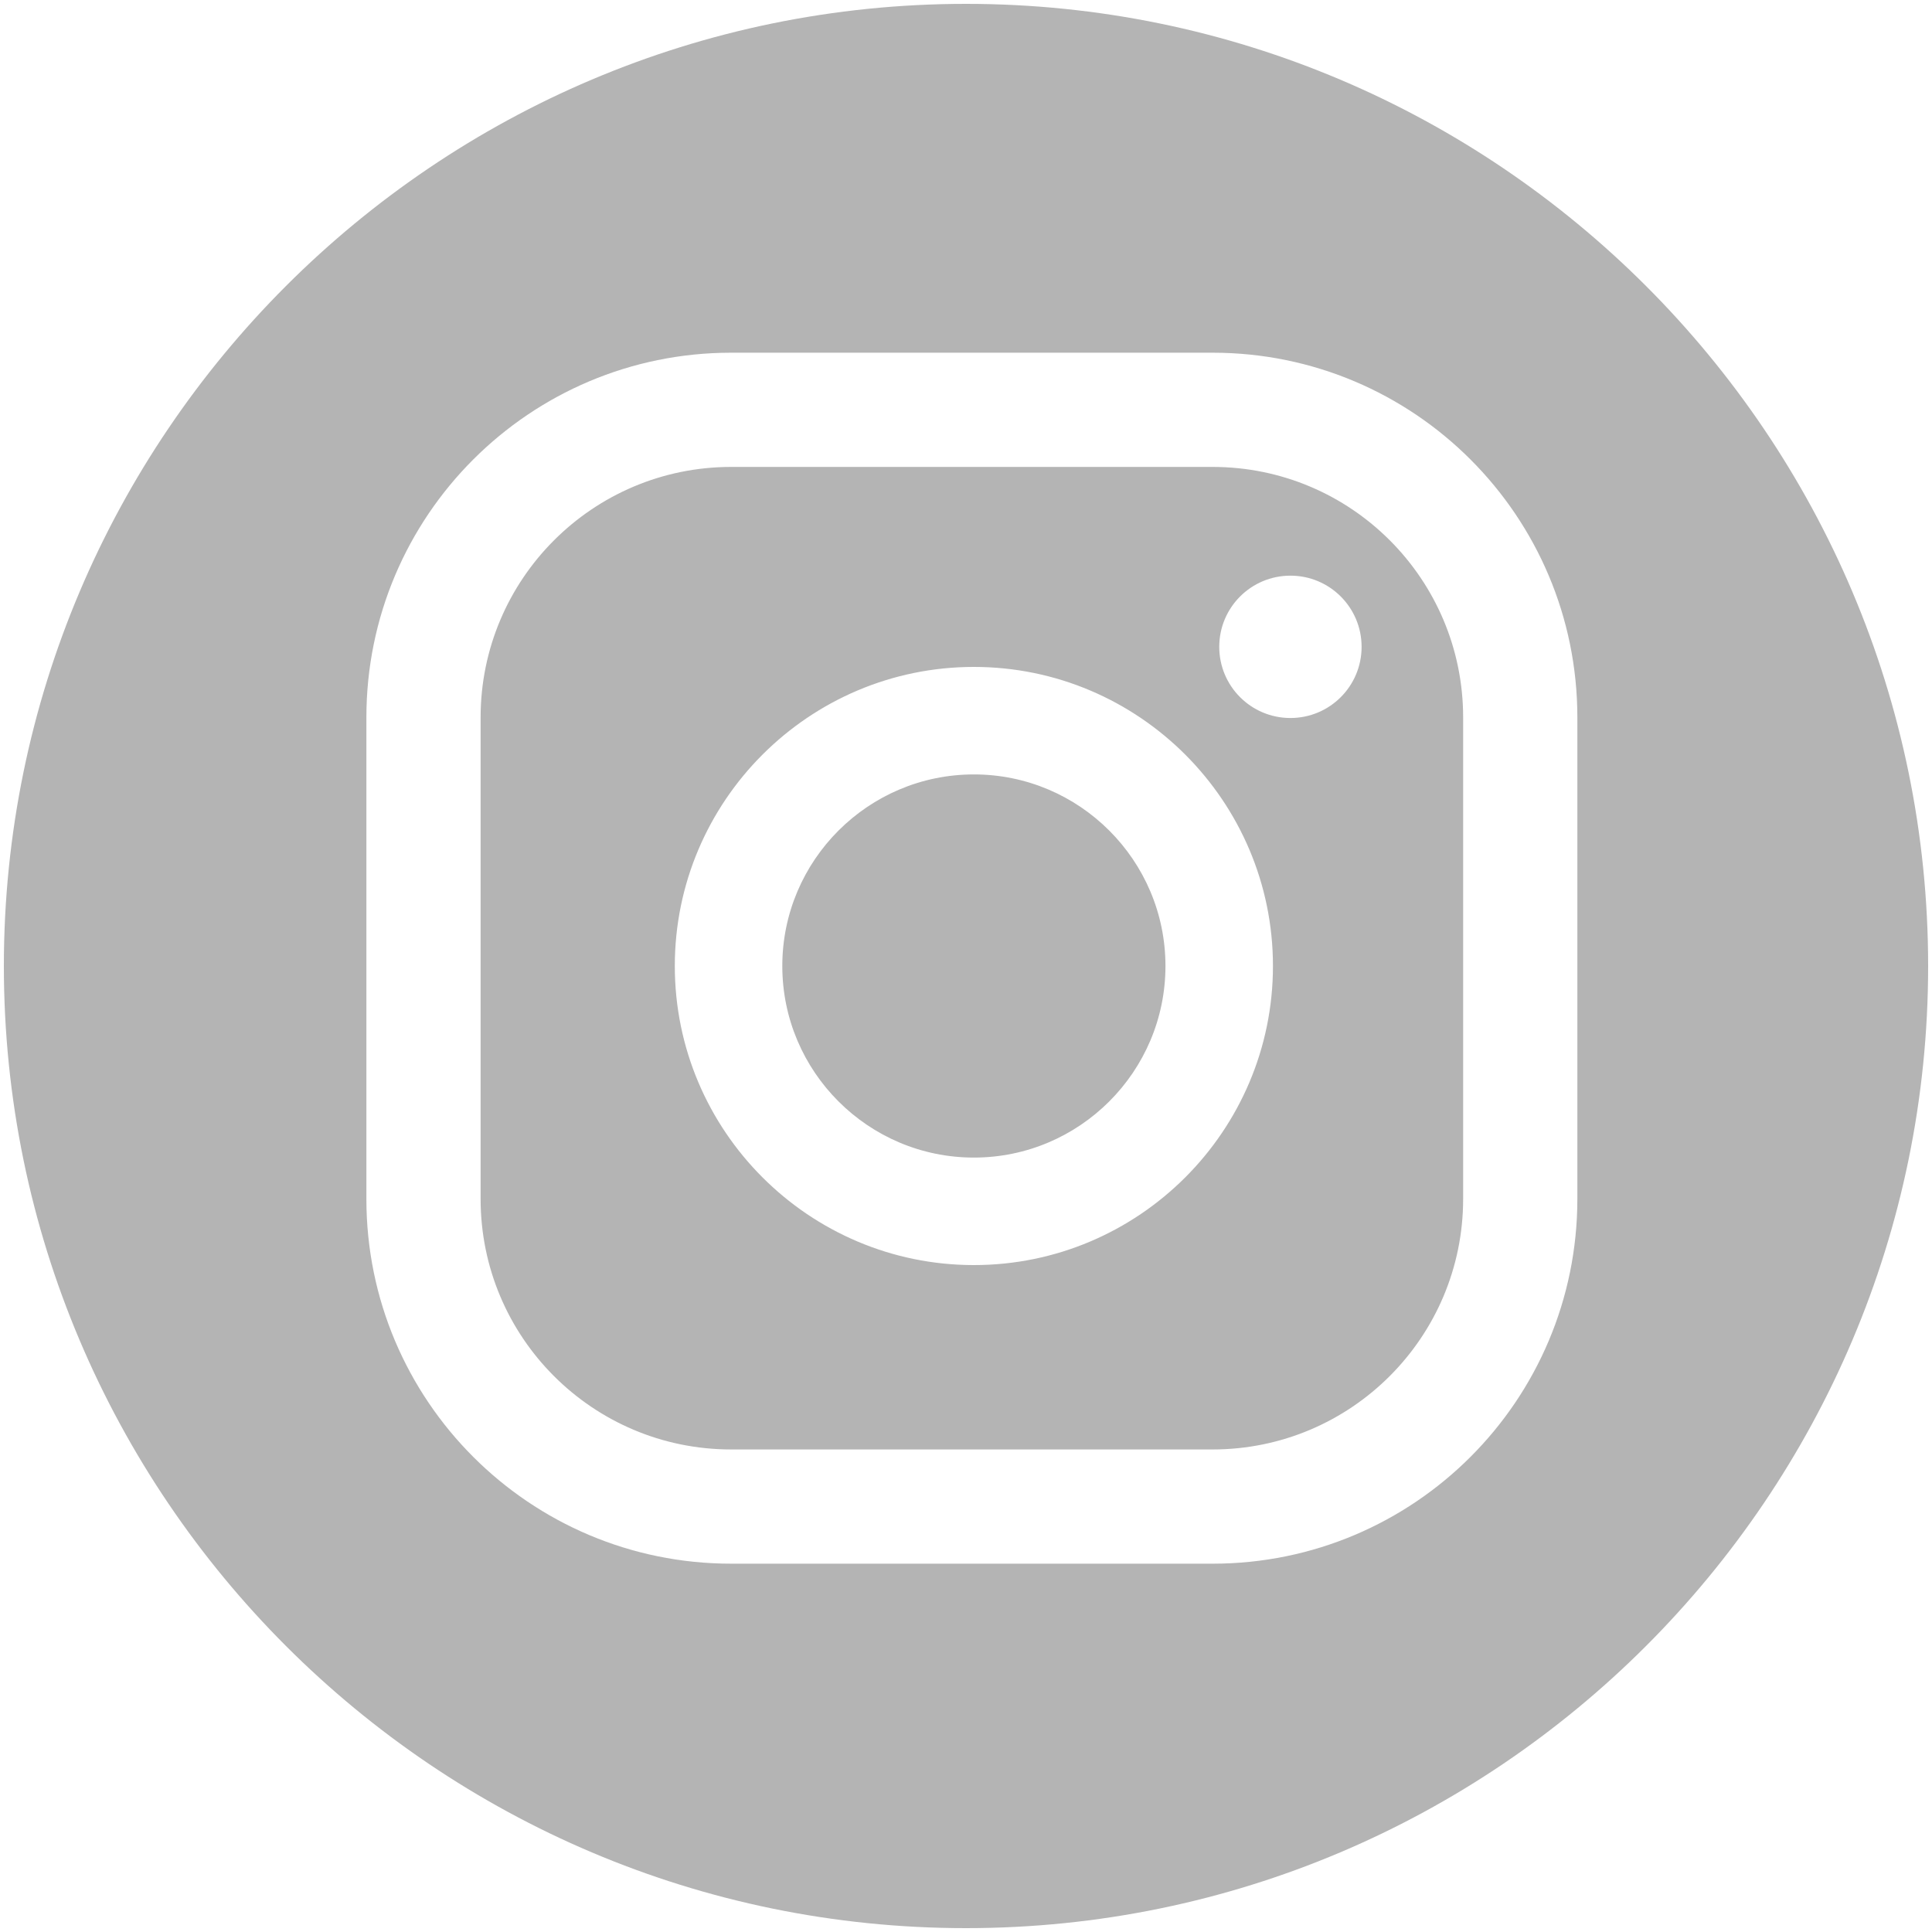 <?xml version="1.0" encoding="utf-8"?>
<!-- Generator: Adobe Illustrator 17.0.0, SVG Export Plug-In . SVG Version: 6.00 Build 0)  -->
<!DOCTYPE svg PUBLIC "-//W3C//DTD SVG 1.1//EN" "http://www.w3.org/Graphics/SVG/1.1/DTD/svg11.dtd">
<svg version="1.1" id="Livello_1" xmlns="http://www.w3.org/2000/svg" xmlns:xlink="http://www.w3.org/1999/xlink" x="0px" y="0px"
	 width="25px" height="25px" viewBox="0 0 25 25" enable-background="new 0 0 25 25" xml:space="preserve">
<g>
	<path fill="#B4B4B4" d="M12.5,24.95c-6.865,0-12.45-5.585-12.45-12.45c0-6.865,5.585-12.45,12.45-12.45S24.95,5.635,24.95,12.5
		C24.95,19.365,19.365,24.95,12.5,24.95z M16.698,7.449c-0.509,0-0.921,0.412-0.921,0.921s0.412,0.921,0.921,0.921
		c0.509,0,0.921-0.412,0.921-0.921S17.207,7.449,16.698,7.449z M12.602,8.63c-2.134,0-3.87,1.736-3.87,3.87s1.736,3.87,3.87,3.87
		c2.134,0,3.87-1.736,3.87-3.87S14.736,8.63,12.602,8.63z M12.602,14.979c-1.367,0-2.479-1.112-2.479-2.479s1.112-2.479,2.479-2.479
		c1.367,0,2.479,1.112,2.479,2.479S13.969,14.979,12.602,14.979z M20.411,9.284c0-2.607-2.113-4.72-4.72-4.72h-6.23
		c-2.607,0-4.72,2.113-4.72,4.72v6.23c0,2.607,2.113,4.72,4.72,4.72h6.23c2.607,0,4.72-2.113,4.72-4.72V9.284z M18.933,15.514
		c0,1.79-1.452,3.242-3.242,3.242h-6.23c-1.791,0-3.242-1.451-3.242-3.242v-6.23c0-1.79,1.452-3.242,3.242-3.242h6.23
		c1.791,0,3.242,1.451,3.242,3.242V15.514z"/>
</g>
</svg>
